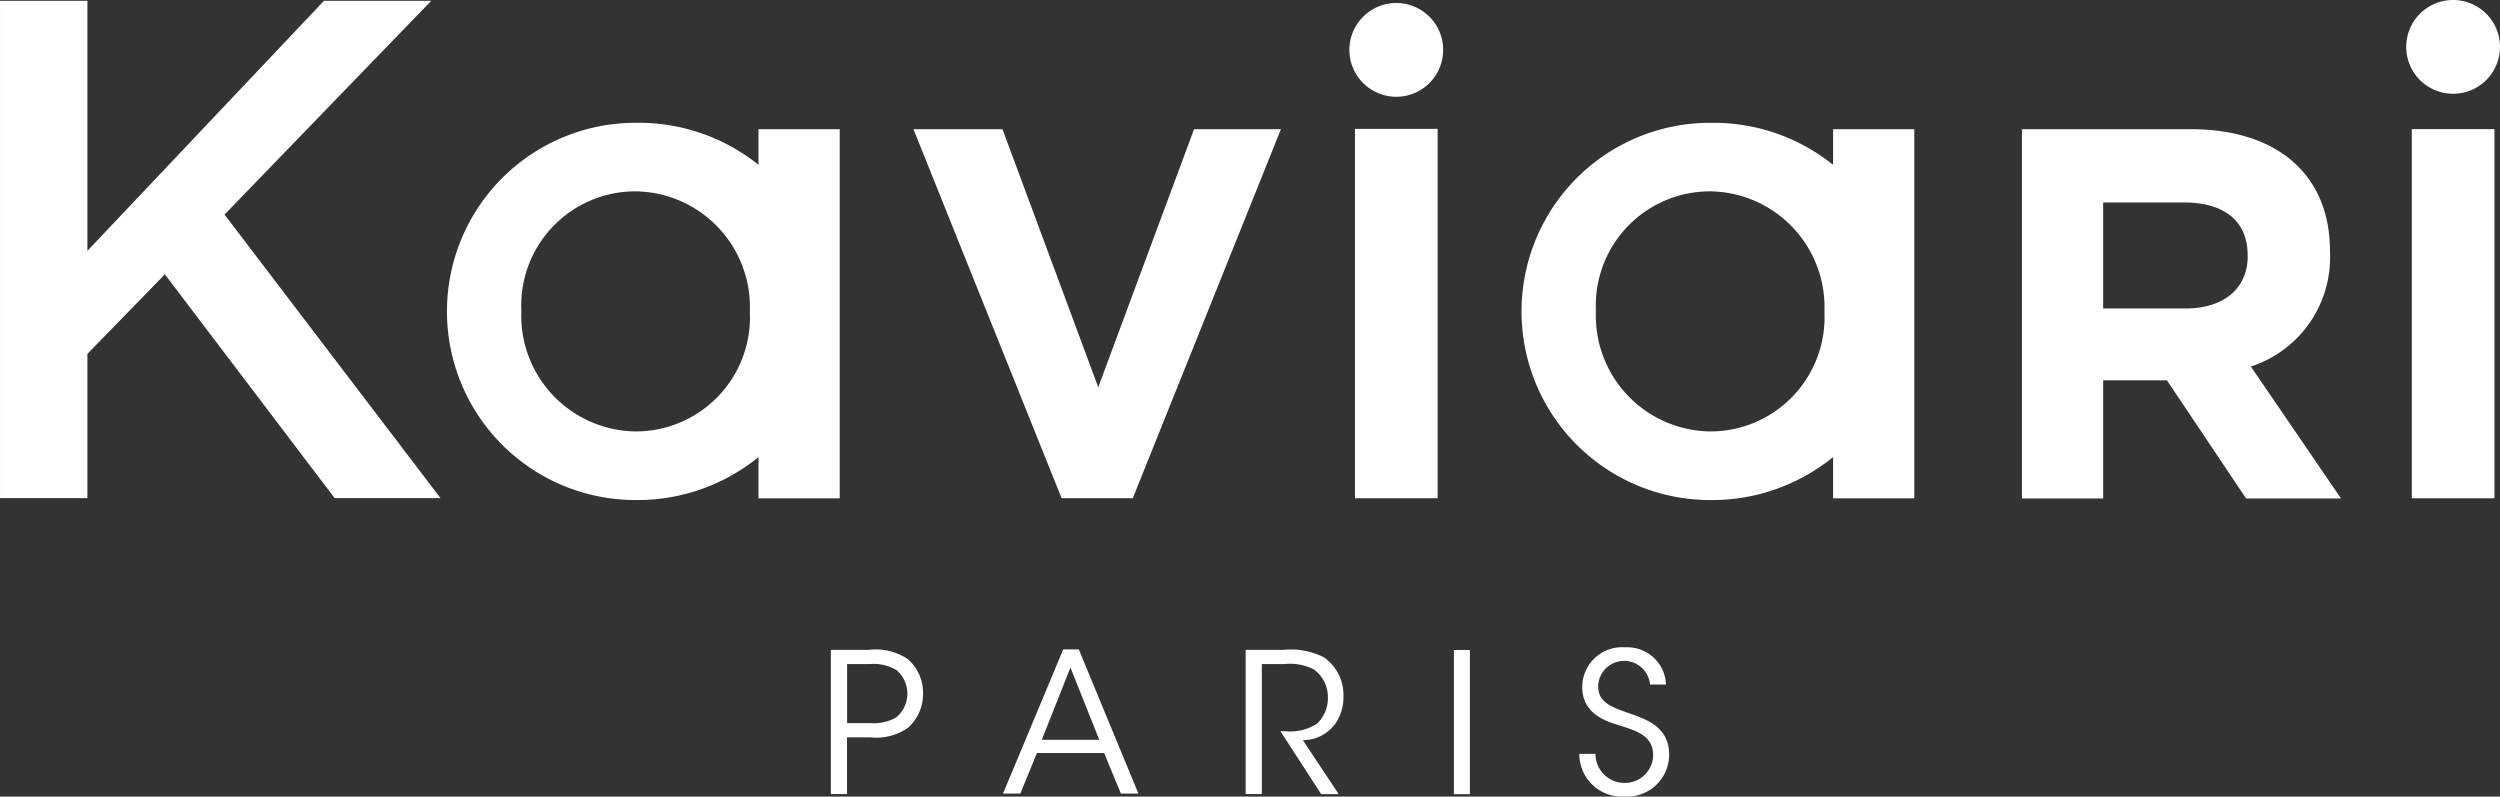 <svg xmlns="http://www.w3.org/2000/svg" width="133.307" height="42.476"><rect width="100%" height="100%" fill="#333333" stroke="none"/><g data-name="Сгруппировать 428" fill="#fff"><path data-name="Контур 1257" d="M46.334 34.652h-2.031v7.689h.863v-3.024h1.237a2.944 2.944 0 002.025-.519 2.408 2.408 0 00.79-1.829 2.361 2.361 0 00-.821-1.829 3.062 3.062 0 00-2.063-.488zm1.486 3.584a2.4 2.4 0 01-1.425.322H45.17v-3.149h1.2a2.414 2.414 0 011.434.322 1.648 1.648 0 01.011 2.5z"/><path data-name="Контур 1258" d="M71.179 38.621a2.477 2.477 0 00.457-1.507 2.435 2.435 0 00-1.049-2.068 3.941 3.941 0 00-2.162-.394h-2.003v7.689h.862V35.41h1.205a2.787 2.787 0 011.559.281 1.807 1.807 0 01.759 1.485 1.876 1.876 0 01-.582 1.413 2.612 2.612 0 01-1.7.4h-.249l2.172 3.356h.935l-1.913-2.879a2.124 2.124 0 001.709-.845z"/><path data-name="Контур 1259" d="M56.694 34.628l-3.211 7.688h.924l.884-2.162h3.585l.893 2.162h.935l-3.179-7.688zm-1.143 4.821l1.527-3.855 1.538 3.855z"/><path data-name="Прямоугольник 33" d="M77.525 34.659h.853v7.689h-.853z"/><path data-name="Контур 1260" d="M87.131 38.122c-1.164-.4-1.922-.624-1.912-1.558a1.386 1.386 0 012.765-.063h.852a2.068 2.068 0 00-2.181-1.985 2.128 2.128 0 00-2.286 2.12c0 1.455 1.34 1.849 1.963 2.036.893.291 1.819.53 1.819 1.61a1.506 1.506 0 01-1.538 1.465 1.545 1.545 0 01-1.538-1.548h-.861a2.271 2.271 0 002.41 2.276 2.24 2.24 0 002.379-2.255c-.002-1.413-1.144-1.817-1.872-2.098z"/></g><g data-name="Сгруппировать 432"><path data-name="Контур 1261" d="M60.403 26.566l7.9-19.677H63.67l-5.108 13.76-5.107-13.76h-4.747l7.9 19.677z" fill="#fff"/><path data-name="Контур 1262" d="M22.996.042h-5.72L4.661 13.376V.042H.001v26.519h4.66V18.87l4.13-4.242 9.054 11.934h5.645l-11.518-15.12z" fill="#fff"/><path data-name="Контур 1263" d="M130.807 0a2.5 2.5 0 102.5 2.5 2.5 2.5 0 00-2.5-2.5z" fill="#fff"/><g data-name="Сгруппировать 429"><path data-name="Контур 1264" d="M97.745 6.888v1.9a10.2 10.2 0 00-6.527-2.24 10.058 10.058 0 10-.055 20.116 10.23 10.23 0 006.582-2.29v2.2h4.331V6.888zm-6.528 16.117a6.172 6.172 0 01-6.118-6.427 6.086 6.086 0 016.066-6.375 6.172 6.172 0 016.119 6.426 6.088 6.088 0 01-6.067 6.376z" fill="#fff"/></g><path data-name="Прямоугольник 34" fill="#fff" d="M128.604 6.886h4.408V26.57h-4.408z"/><path data-name="Контур 1265" d="M74.453.16a2.5 2.5 0 102.5 2.5 2.5 2.5 0 00-2.5-2.5z" fill="#fff"/><path data-name="Прямоугольник 35" fill="#fff" d="M72.251 6.872h4.408v19.697h-4.408z"/><g data-name="Сгруппировать 430"><path data-name="Контур 1266" d="M40.445 6.888v1.9a10.2 10.2 0 00-6.526-2.24 10.058 10.058 0 10-.056 20.116 10.228 10.228 0 006.582-2.29v2.2h4.331V6.888zm-6.528 16.117a6.172 6.172 0 01-6.117-6.427 6.085 6.085 0 016.066-6.375 6.172 6.172 0 016.118 6.426 6.088 6.088 0 01-6.068 6.376z" fill="#fff"/></g><g data-name="Сгруппировать 431"><path data-name="Контур 1267" d="M120.021 19.544a6.116 6.116 0 004.22-6.1v-.055c0-4.05-2.785-6.5-7.425-6.5h-9v19.69h4.331v-6.3h3.4l4.22 6.3h5.062zm-.168-5.88c0 1.66-1.209 2.785-3.319 2.785h-4.388v-5.653h4.305c2.109 0 3.4.956 3.4 2.812z" fill="#fff"/></g></g></svg>